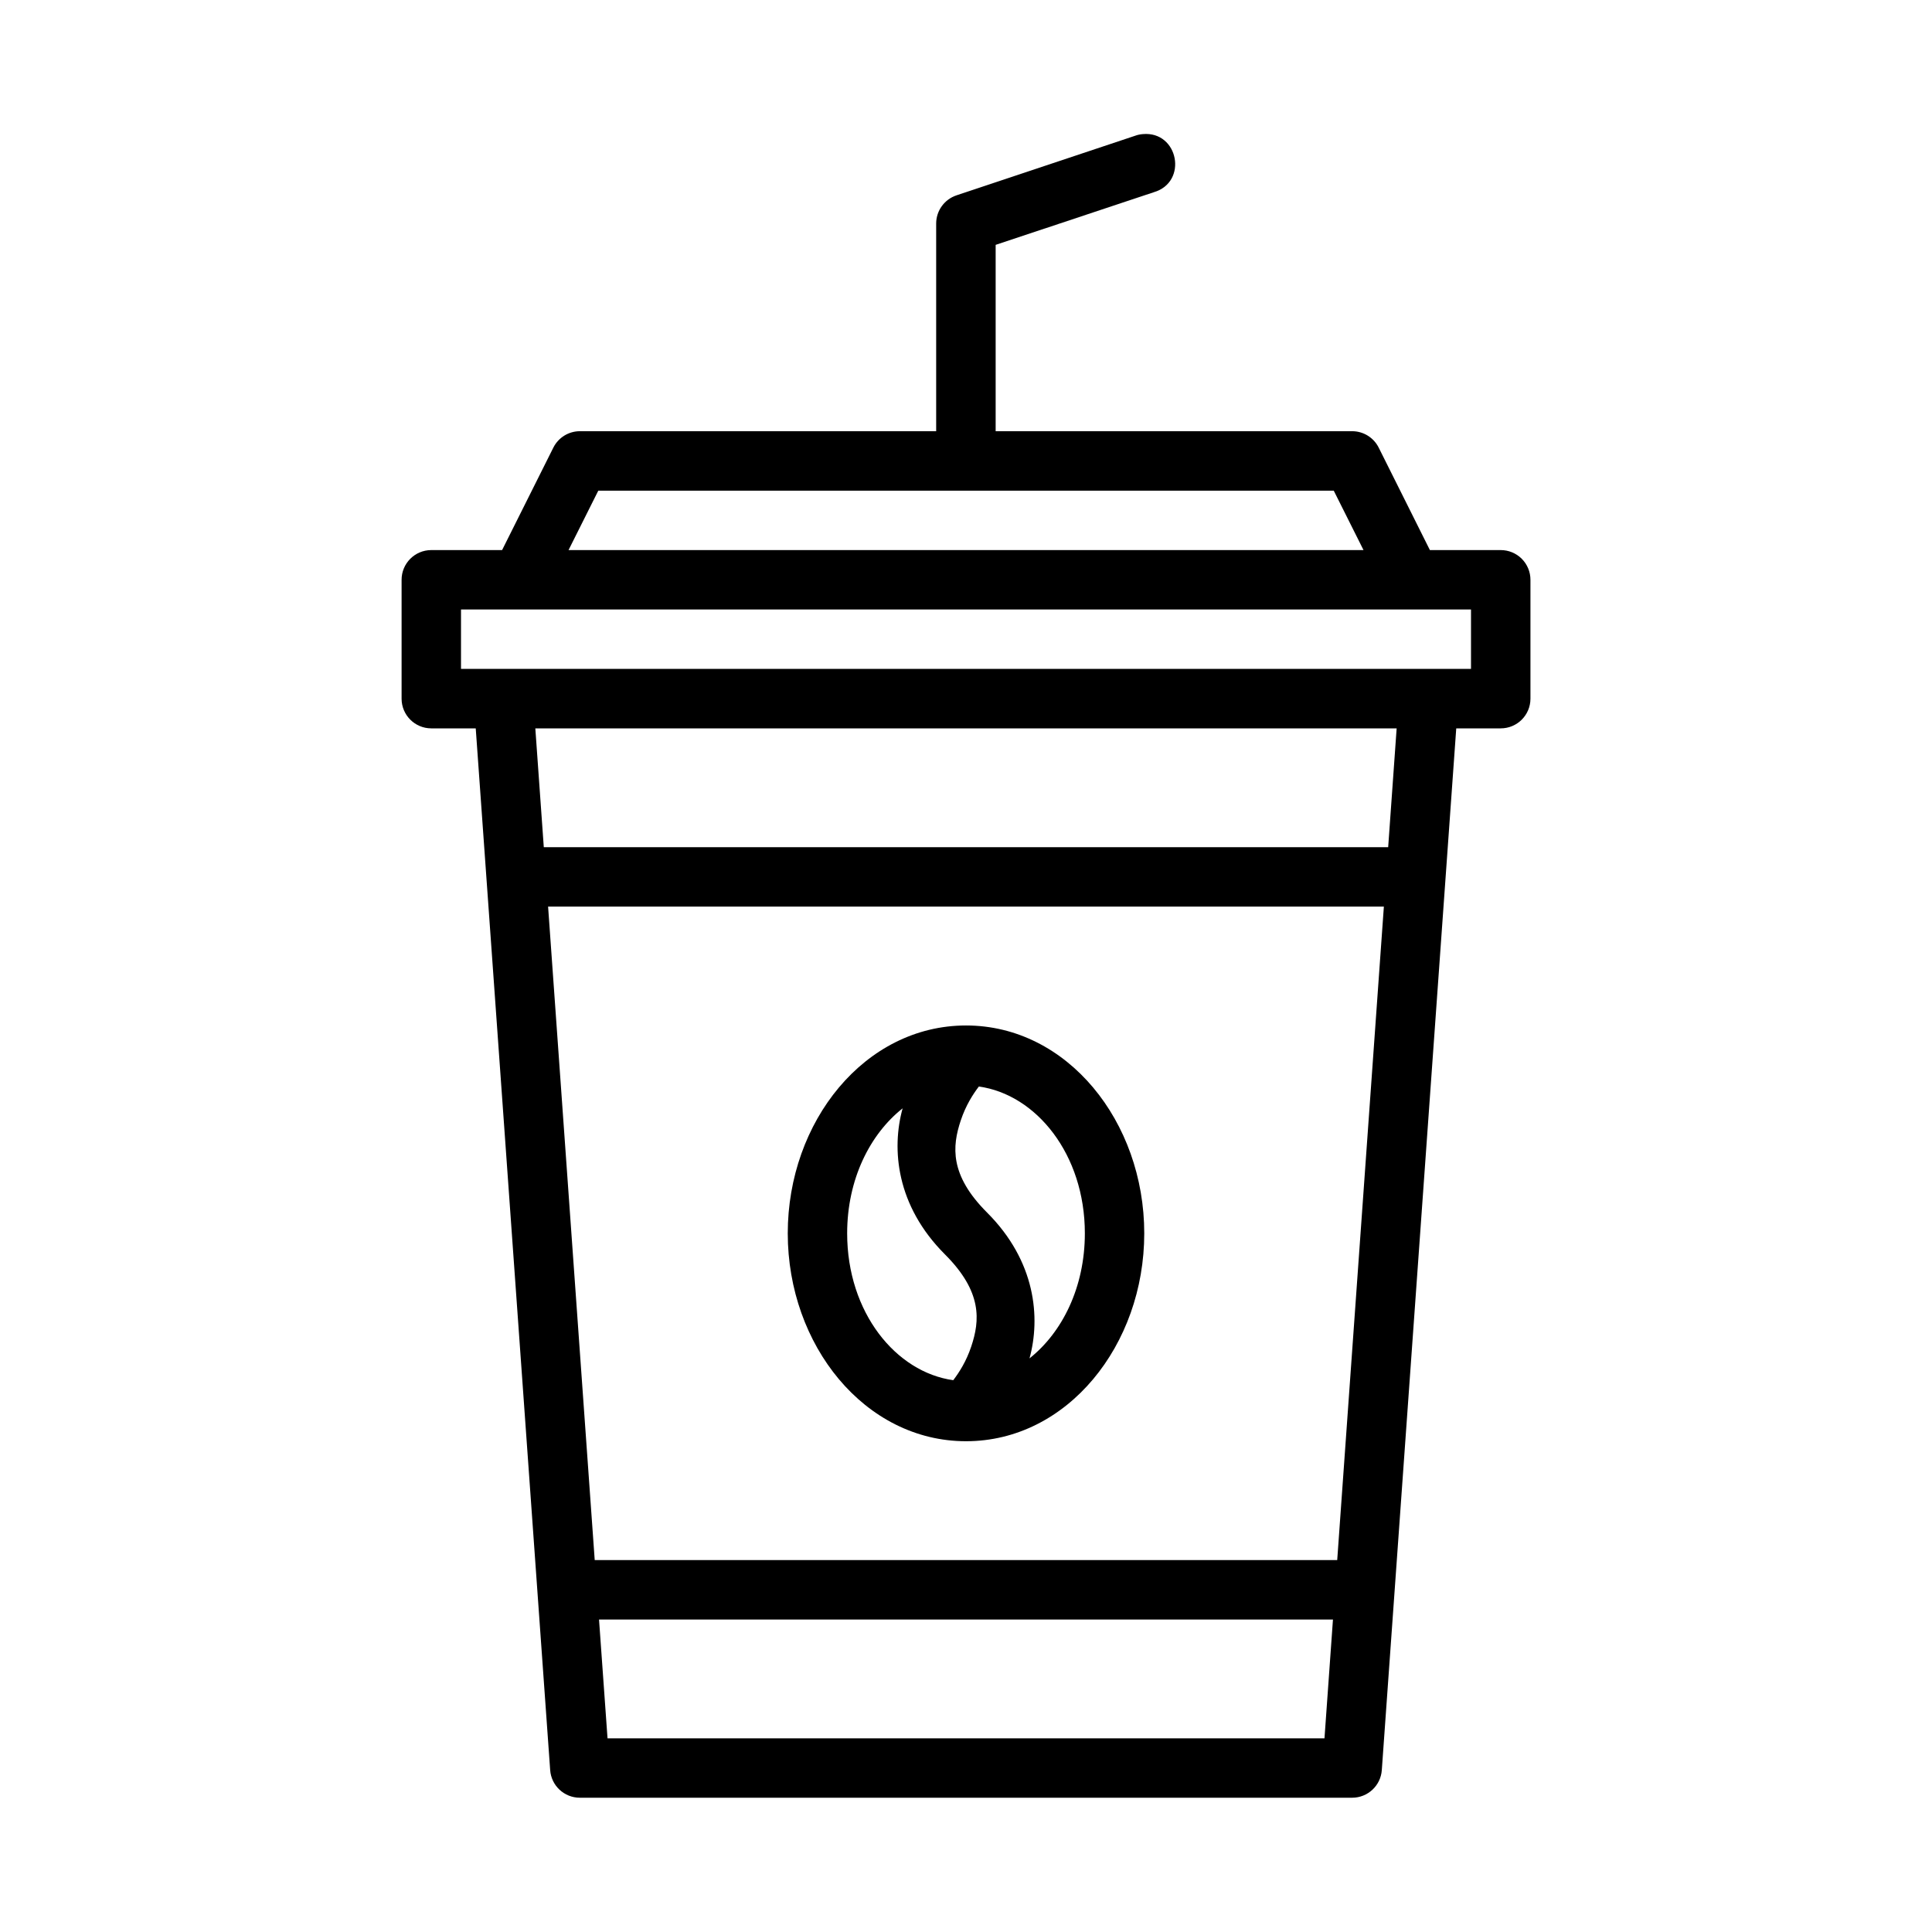 <?xml version="1.0" encoding="UTF-8"?>
<!-- Uploaded to: ICON Repo, www.svgrepo.com, Generator: ICON Repo Mixer Tools -->
<svg fill="#000000" width="800px" height="800px" version="1.1" viewBox="144 144 512 512" xmlns="http://www.w3.org/2000/svg">
 <path d="m446.84 179.54c-0.715 0.059-1.418 0.207-2.09 0.461l-47.246 15.758c-3.211 1.062-5.394 4.059-5.41 7.441v55.074h-94.422c-2.984 0.004-5.711 1.695-7.039 4.367l-13.574 27.137h-18.793c-4.348 0.016-7.856 3.555-7.84 7.902v31.504c0.016 4.324 3.516 7.824 7.84 7.84h11.809l19.727 276.07c0.293 4.125 3.723 7.32 7.856 7.32h204.68c4.133 0 7.562-3.195 7.856-7.32l19.727-276.07h11.762c4.348 0.016 7.883-3.492 7.902-7.84v-31.504c0.008-2.098-0.824-4.113-2.305-5.598-1.484-1.484-3.5-2.312-5.598-2.305h-18.742l-13.562-27.137c-1.328-2.672-4.055-4.363-7.039-4.367h-94.48v-49.383l41.898-13.945c9.141-2.664 6.578-16.254-2.906-15.406zm-144.29 94.496h194.91l7.887 15.746-210.68-0.004zm-36.379 31.488h267.66v15.742h-267.66zm19.695 31.504h228.26l-2.246 31.488-223.77-0.004zm3.383 47.23h221.49l-12.363 173.18h-196.77zm110.76 31.504c-26.84 0-47.246 25.465-47.246 55.09 0 29.621 20.406 55.09 47.246 55.09 26.84 0 47.23-25.469 47.23-55.09s-20.391-55.09-47.23-55.09zm3.398 16.176c15.191 2.121 28.09 17.949 28.09 38.914 0 14.32-6.019 26.281-14.668 33.133 2.957-10.766 1.676-25.734-11.254-38.652-9.949-9.941-9.254-17.539-6.965-24.398 1.344-4.031 3.234-6.938 4.797-8.996zm-20.203 5.781c-2.981 10.77-1.73 25.77 11.223 38.715 9.949 9.941 9.254 17.539 6.965 24.398-1.328 3.984-3.207 6.871-4.766 8.934-15.203-2.109-28.121-17.938-28.121-38.914 0-14.328 6.043-26.285 14.699-33.133zm-80.457 135.47h194.5l-2.246 31.488-190-0.004z"/>
</svg>